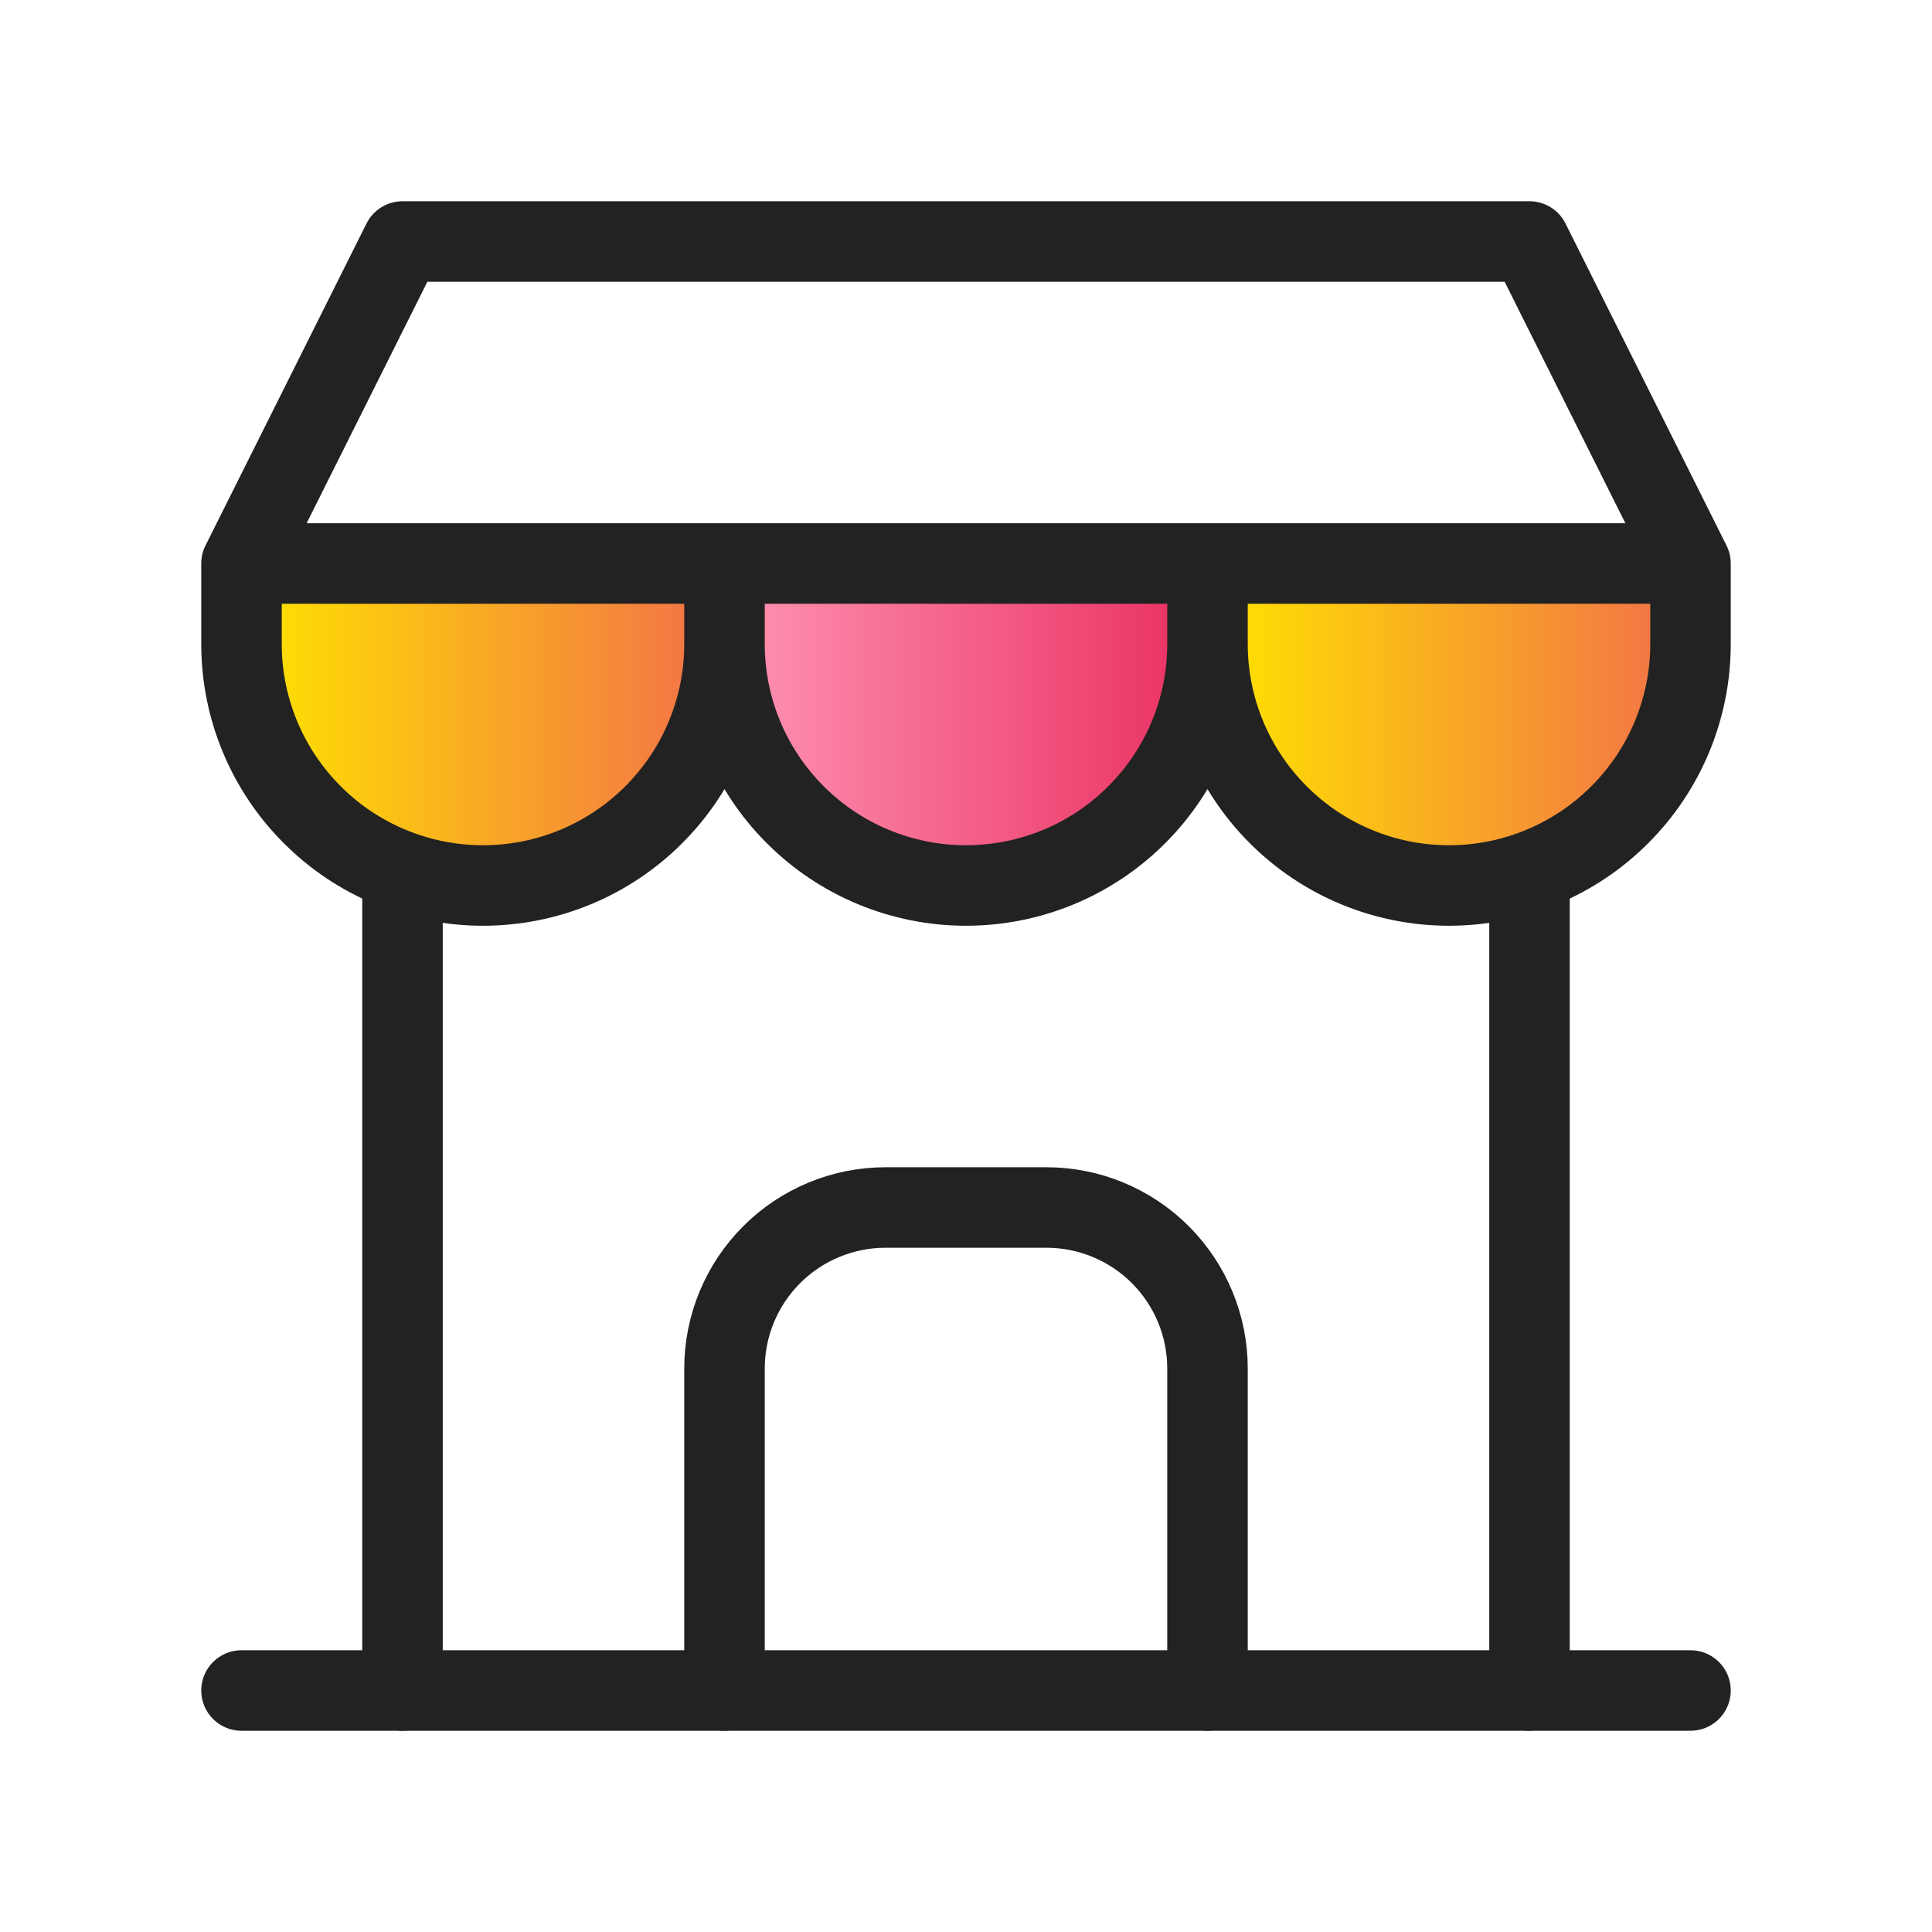 <svg width="24" height="24" viewBox="0 0 24 24" fill="none" xmlns="http://www.w3.org/2000/svg">
<g clip-path="url(#clip0_54_13465)">
<path d="M3.158 6.947H8.527V8.053C8.527 9.535 7.325 10.737 5.842 10.737V10.737C4.36 10.737 3.158 9.535 3.158 8.053V6.947Z" fill="url(#paint0_linear_54_13465)"/>
<path d="M8.842 6.947H14.526V7.895C14.526 9.464 13.254 10.737 11.684 10.737V10.737C10.114 10.737 8.842 9.464 8.842 7.895V6.947Z" fill="url(#paint1_linear_54_13465)"/>
<path d="M15.158 6.947H20.527V8.053C20.527 9.535 19.325 10.737 17.842 10.737V10.737C16.36 10.737 15.158 9.535 15.158 8.053V6.947Z" fill="url(#paint2_linear_54_13465)"/>
<path d="M3 21H21" stroke="#222222" stroke-linecap="round" stroke-linejoin="round"/>
<path d="M3 7V8C3 8.796 3.316 9.559 3.879 10.121C4.441 10.684 5.204 11 6 11C6.796 11 7.559 10.684 8.121 10.121C8.684 9.559 9 8.796 9 8M3 7H21M3 7L5 3H19L21 7M9 8V7M9 8C9 8.796 9.316 9.559 9.879 10.121C10.441 10.684 11.204 11 12 11C12.796 11 13.559 10.684 14.121 10.121C14.684 9.559 15 8.796 15 8M15 8V7M15 8C15 8.796 15.316 9.559 15.879 10.121C16.441 10.684 17.204 11 18 11C18.796 11 19.559 10.684 20.121 10.121C20.684 9.559 21 8.796 21 8V7" stroke="#222222" stroke-linecap="round" stroke-linejoin="round"/>
<path d="M5 21V10.85" stroke="#222222" stroke-linecap="round" stroke-linejoin="round"/>
<path d="M19 21V10.85" stroke="#222222" stroke-linecap="round" stroke-linejoin="round"/>
<path d="M9 21V17C9 16.47 9.211 15.961 9.586 15.586C9.961 15.211 10.47 15 11 15H13C13.53 15 14.039 15.211 14.414 15.586C14.789 15.961 15 16.47 15 17V21" stroke="#222222" stroke-linecap="round" stroke-linejoin="round"/>
</g>
<defs>
<linearGradient id="paint0_linear_54_13465" x1="3.158" y1="8.842" x2="8.527" y2="8.842" gradientUnits="userSpaceOnUse">
<stop stop-color="#FFE200"/>
<stop offset="1" stop-color="#F37844"/>
</linearGradient>
<linearGradient id="paint1_linear_54_13465" x1="8.842" y1="8.842" x2="14.526" y2="8.842" gradientUnits="userSpaceOnUse">
<stop stop-color="#FF97B6"/>
<stop offset="1" stop-color="#EB3666"/>
</linearGradient>
<linearGradient id="paint2_linear_54_13465" x1="15.158" y1="8.842" x2="20.527" y2="8.842" gradientUnits="userSpaceOnUse">
<stop stop-color="#FFE200"/>
<stop offset="1" stop-color="#F37844"/>
</linearGradient>
<clipPath id="clip0_54_13465">
<rect width="24" height="24" fill="white"/>
</clipPath>
</defs>
</svg>
